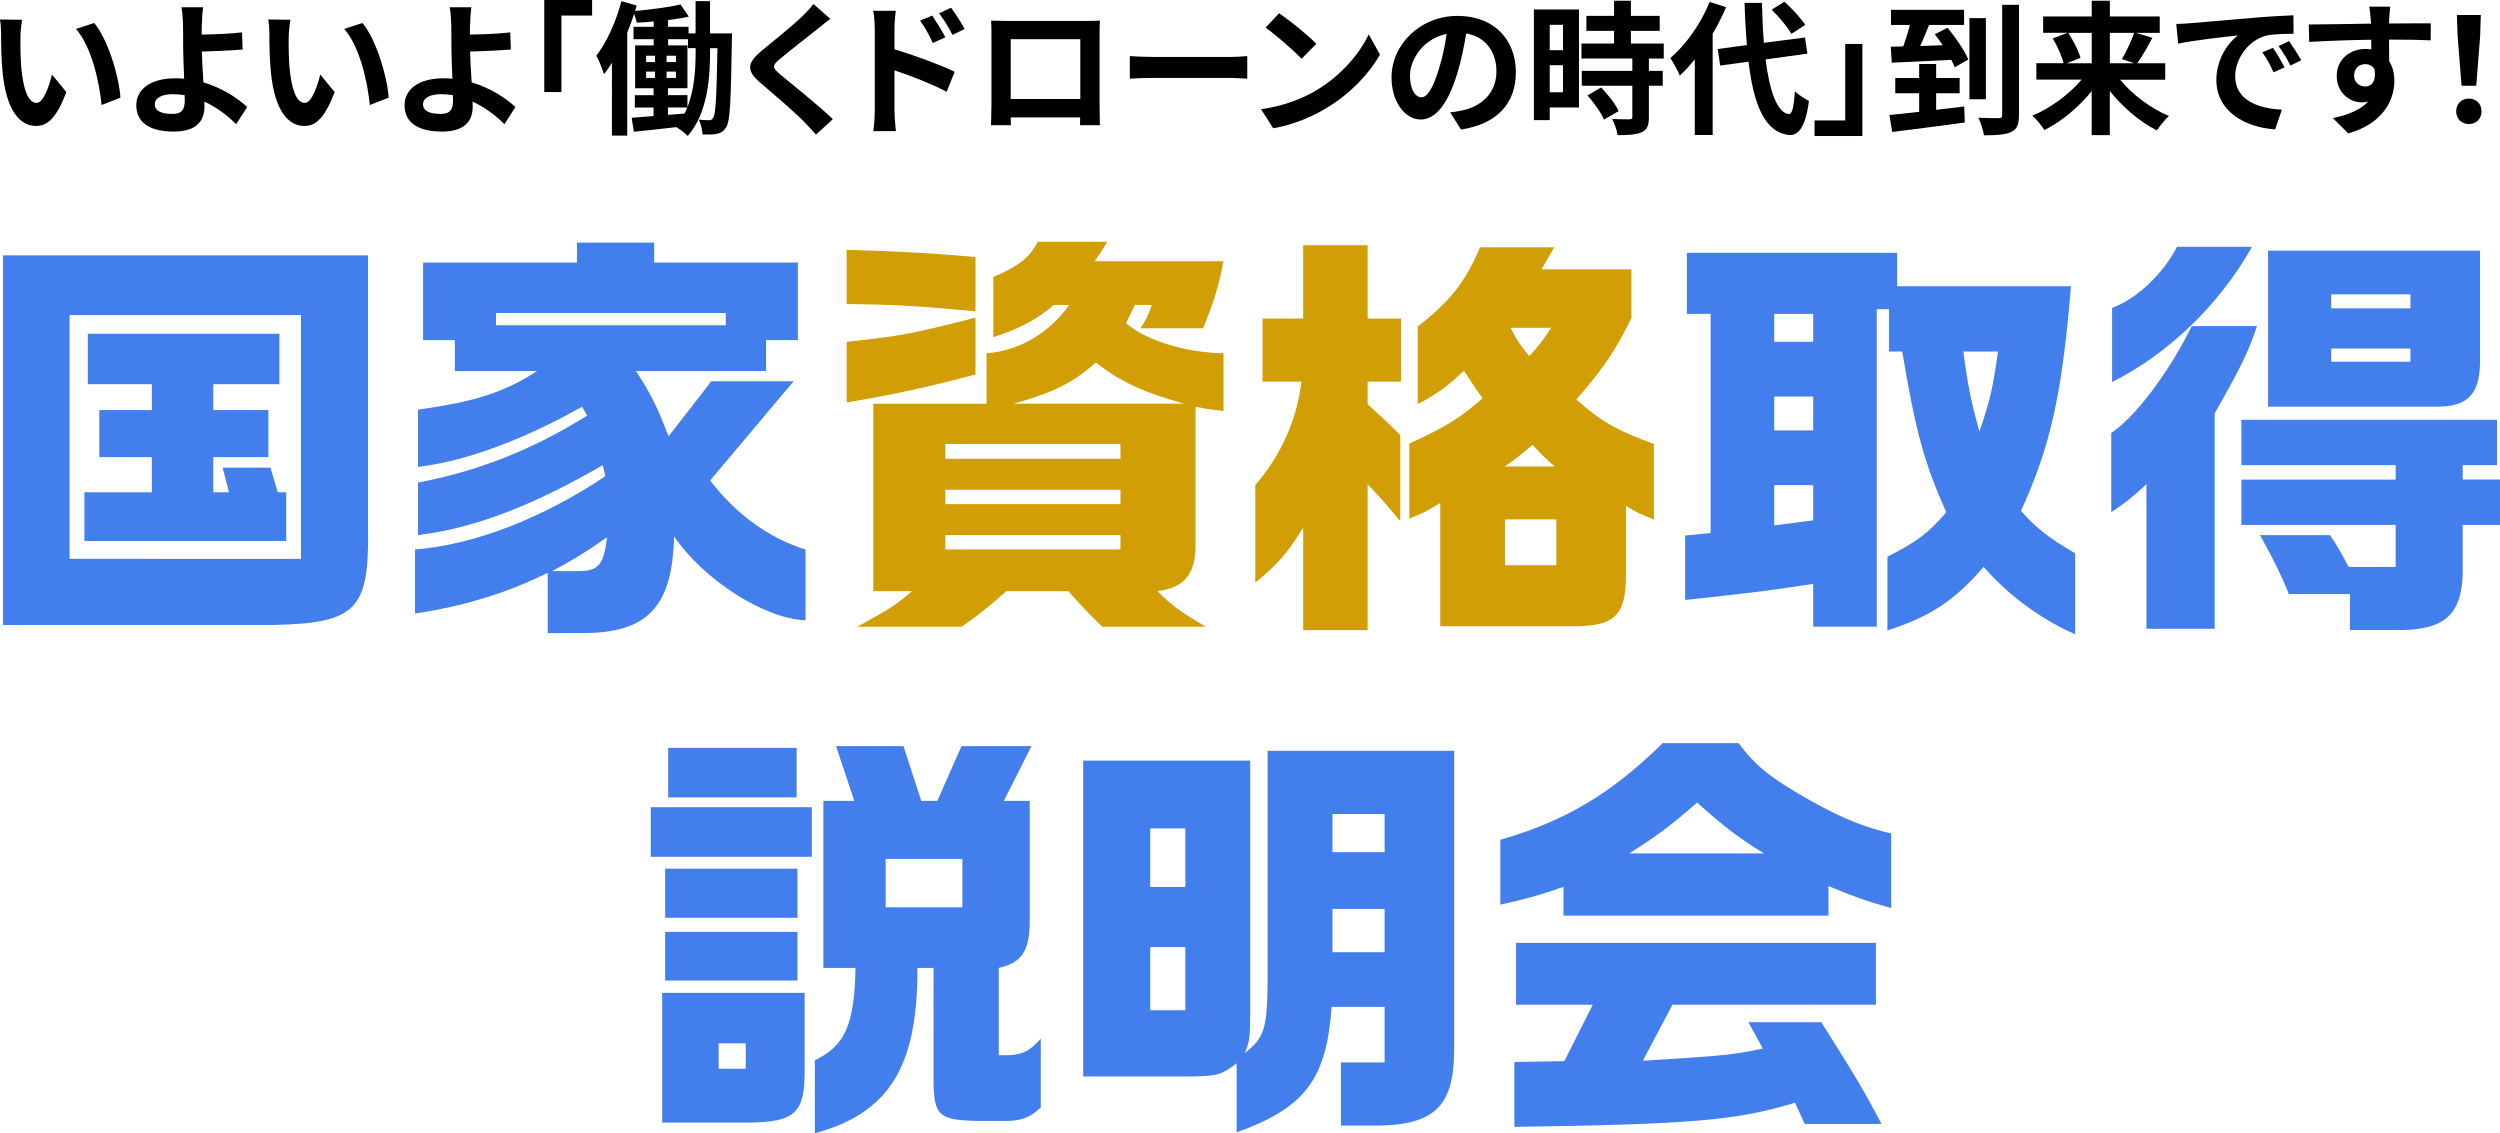 <?xml version="1.0" encoding="UTF-8"?><svg id="_レイヤー_2" xmlns="http://www.w3.org/2000/svg" viewBox="0 0 503.28 228.13"><defs><style>.cls-1{fill:#d29e05;}.cls-2{fill:#437fec;}</style></defs><g id="_レイヤー_1-2"><g><path class="cls-2" d="M.61,51.4H74.09v54.96c.26,16.47-2.39,19.12-19.29,19.46H.61V51.4Zm13.4,12.03v49.07H60.6V63.43H14.01Zm2.99,35.67h13.57v-7.08h-10.58v-9.47h10.58v-5.21h-12.89v-10.16H56.25v10.16h-13.31v5.21h11.09v9.47h-11.09v7.08h3.16l-1.28-4.95h9.64l1.45,4.95h1.71v9.81H16.99v-9.81Z"/><path class="cls-2" d="M91.58,68.47h-6.4v-15.62h30.98v-4.01h15.53v4.01h28.93v15.62h-6.4v6.23h-26.2c2.99,4.52,4.35,7.34,6.57,13.14l8.62-11.09h16.56l-16.81,19.97c5.21,6.83,11.86,11.61,19.2,13.91v14.25c-8.28-.34-20.48-8.11-26.46-16.9-.34,14.34-5.46,19.63-18.95,19.46h-6.49v-12.12c-8.36,4.1-16.64,6.66-26.71,8.19v-12.89c11.78-.94,25.43-6.14,38.32-14.76l-.51-2.22c-14.51,8.36-26.03,12.72-37.21,14.08v-10.58c11.86-2.22,23.04-6.57,34.05-13.48l-1.02-1.79c-11.95,6.74-23.55,11.01-33.03,12.12v-11.52c11.61-1.62,17.32-3.5,23.98-7.77h-16.56v-6.23Zm54.53-2.99v-2.47h-46.26v2.47h46.26Zm-30.38,49.5c4.69,.09,5.72-.94,6.49-6.83-4.52,3.16-6.66,4.44-11.09,6.83h4.61Z"/><path class="cls-1" d="M170.44,50.29c12.03,.34,16.98,.68,25.94,1.45v10.92c-12.03-1.11-16.9-1.37-25.94-1.45v-10.92Zm25.94,25.09c-9.3,2.47-16.13,4.01-25.94,5.63v-12.2c10.58-1.11,12.89-1.54,25.94-4.86v11.44Zm-20.57,43.61v-37.72h22.79v-10.16c6.49-.43,12.72-4.1,16.64-9.73h-3.07c-3.33,2.9-7.08,4.86-12.2,6.49v-12.12c5.04-2.13,7.25-3.84,8.96-7.08h14c-1.19,1.96-1.37,2.22-2.56,3.93h25.94c-.94,4.86-1.79,7.77-4.1,13.48h-12.63c1.19-1.79,1.62-2.65,2.3-4.69h-3.41l-1.79,3.67c4.1,3.5,11.78,5.89,19.63,6.06v11.61c-2.73-.34-3.16-.34-5.63-.85v28.42c-.17,5.46-2.39,8.02-7.68,8.7,3.16,3.07,4.18,3.84,9.73,7.17h-20.82c-3.41-3.33-4.35-4.35-6.83-7.17h-12.46c-4.95,4.27-5.29,4.52-9.05,7.17h-20.99c6.83-3.76,7.85-4.44,11.01-7.17h-7.77Zm49.75-26.63v-2.99h-35.25v2.99h35.25Zm0,9.13v-2.9h-35.25v2.9h35.25Zm0,9.13v-2.9h-35.25v2.9h35.25Zm12.89-29.36c-7.94-2.13-12.97-4.44-17.84-8.28-4.61,4.1-8.62,6.06-16.56,8.28h34.39Z"/><path class="cls-1" d="M254.16,64.12h8.19v-14.76h12.97v14.76h6.74v12.72h-6.74v4.52c3.16,2.9,3.67,3.33,6.57,6.23v17.32c-3.07-3.67-3.5-4.18-6.57-7.42v29.36h-12.97v-20.65c-3.16,5.12-5.12,7.42-9.64,11.09v-19.63c5.21-6.14,8.28-12.89,9.3-20.82h-7.85v-12.72Zm31.24,1.62c6.66-5.21,9.56-8.96,12.55-15.96h14.94l-2.56,4.44h18.09v9.81c-3.24,6.57-5.63,10.16-11.09,16.39,4.86,4.35,8.11,6.23,15.62,8.96v15.19c-2.82-1.11-3.24-1.28-5.63-2.73v14c0,7.94-2.22,10.16-10.16,10.24h-27.22v-24.83c-2.82,1.71-3.24,1.96-6.23,3.16v-15.11c7.42-3.41,10.07-5.04,14.76-9.13-1.79-2.47-2.05-2.9-3.76-5.55-3.24,3.07-5.12,4.52-9.3,6.74v-15.62Zm27.57,28.16c-2.22-1.96-2.47-2.22-4.44-4.35-2.65,2.22-2.99,2.56-5.63,4.35h10.07Zm.34,19.88v-9.22h-10.33v9.22h10.33Zm-9.22-47.79c1.37,2.65,1.71,3.07,3.75,5.72,2.22-2.47,2.56-2.9,4.44-5.72h-8.19Z"/><path class="cls-2" d="M344.37,107.3V63.18h-4.78v-12.29h42.33v6.74h34.99c-1.79,21.76-4.1,32.17-10.07,45.23,3.24,3.58,5.55,5.38,10.92,8.53v16.3c-6.83-2.99-13.4-7.77-18.43-13.57-5.72,6.66-10.67,9.99-19.37,12.8v-14.85c6.06-3.07,8.36-4.86,11.86-8.96-4.44-9.81-6.23-16.47-8.88-32.34h-2.65v-8.53h-2.47v63.92h-12.8v-8.62c-8.96,1.37-13.65,1.96-25.77,3.24v-12.97l5.12-.51Zm20.65-38.49v-5.63h-7.85v5.63h7.85Zm0,17.84v-6.83h-7.85v6.83h7.85Zm0,18.09v-7.08h-7.85v8.11l7.85-1.02Zm30.21-33.97c.94,6.91,1.54,9.9,3.24,16.13,2.05-5.97,2.73-8.7,3.75-16.13h-7Z"/><path class="cls-2" d="M425.02,87.16c4.78-3.16,11.52-12.03,16.21-21.51h13.14c-1.79,5.29-3.16,8.11-8.53,17.58v43.35h-13.74v-29.1c-3.16,2.9-4.27,3.76-7.08,5.63v-15.96Zm28.33-37.47c-6.49,11.61-16.9,21.59-28.16,27.22v-14.93c4.95-1.79,10.33-6.91,13.06-12.29h15.11Zm28.93,46.85v-2.9h-31.06v-9.13h51.46v9.13h-6.91v2.9h7.51v9.13h-7.51v9.9c-.26,8.28-3.75,11.35-13.23,11.27h-9.47v-7.25h-12.29c-1.71-4.18-2.73-6.23-5.8-11.86h14.08c1.71,2.56,1.96,3.07,3.75,6.4h9.47v-8.45h-31.06v-9.13h31.06Zm16.98-46.08v21.42c.17,7.25-2.22,9.99-8.62,9.99h-34.05v-31.41h42.67Zm-14,11.61v-2.82h-15.96v2.82h15.96Zm0,10.75v-2.65h-15.96v2.65h15.96Z"/><path class="cls-2" d="M131.01,162.5h32.43v9.99h-32.43v-9.99Zm2.3,37.38h28.67v16.3c-.08,7.94-2.13,9.73-11.27,9.81h-17.41v-26.11Zm.6-25.01h26.63v9.9h-26.63v-9.9Zm26.63,12.72v9.81h-26.63v-9.81h26.63Zm-.17-37.04v9.98h-25.86v-9.98h25.86Zm-10.24,64.6v-5.12h-5.46v5.12h5.46Zm15.62-20.31v-33.62h6.23l-3.67-11.01h13.57l3.58,11.01h3.24l4.86-11.01h14.08l-5.55,11.01h5.21v24.24c0,5.97-1.62,8.36-6.23,9.39v17.58h2.05c2.82-.17,4.18-.85,6.4-3.33v13.83c-1.88,1.88-3.75,2.65-6.66,2.73h-5.29c-8.79-.09-9.64-.94-9.64-8.79v-22.02h-3.24c.09,19.88-5.72,29.27-20.65,33.28v-14.68c6.14-2.99,7.94-7.17,8.19-18.6h-6.49Zm27.99-12.2v-9.73h-15.45v9.73h15.45Z"/><path class="cls-2" d="M292.74,151.15v60c0,11.95-4.1,15.7-17.5,15.45h-5.29v-12.72h8.79v-11.18h-10.67c-1.02,14.59-5.38,20.31-19.12,25.26v-13.91c-2.9,2.3-4.01,2.56-8.79,2.65h-22.1v-63.58h33.62v51.03c0,4.69-.17,5.8-1.11,7.85,3.93-2.99,4.52-4.95,4.61-14.17v-46.68h37.55Zm-54.11,27.4v-11.78h-7.08v11.78h7.08Zm0,24.83v-12.72h-7.08v12.72h7.08Zm40.11-31.83v-7.68h-10.5v7.68h10.5Zm0,20.14v-8.71h-10.5v8.71h10.5Z"/><path class="cls-2" d="M350,149.61c3.58,4.78,6.66,7.17,14.85,11.78,6.4,3.5,10.41,5.12,15.87,6.4v15.02c-5.12-1.45-7.77-2.39-12.63-4.44v5.97h-53.34v-5.8c-4.95,1.71-7,2.3-12.72,3.58v-13.06c13.06-3.76,22.36-9.3,32.69-19.46h15.28Zm-45.15,64.18l10.07-.17,5.72-11.35h-15.45v-12.46h72.46v12.46h-40.96l-5.97,11.27c15.45-.94,18.35-1.19,24.15-2.47l-2.9-5.29h14.68c7.17,11.35,9.05,14.59,12.12,20.48h-15.45l-1.96-4.27c-11.78,3.58-20.74,4.35-56.5,4.86v-13.06Zm50.27-41.99c-5.04-3.07-7.94-5.29-13.48-10.24-5.21,4.61-8.11,6.74-13.65,10.24h27.14Z"/></g><g><path d="M4.12,7.51c-.03,1.89,0,4.06,.17,6.15,.41,4.18,1.28,7.05,3.1,7.05,1.36,0,2.52-3.39,3.07-5.71l2.9,3.54c-1.91,5.05-3.74,6.82-6.06,6.82-3.19,0-5.95-2.87-6.76-10.65-.29-2.67-.32-6.06-.32-7.83,0-.81-.06-2.06-.23-2.96l4.47,.06c-.2,1.04-.35,2.73-.35,3.54Zm20.13,12.15l-3.8,1.48c-.46-4.67-2-11.72-5.16-15.32l3.68-1.19c2.76,3.34,4.96,10.59,5.28,15.03Z"/><path d="M40.63,4.84c-.03,.67-.03,1.36-.03,2.12,2.32-.03,5.71-.15,8.12-.44l.12,3.45c-2.44,.2-5.86,.35-8.21,.41,.06,1.74,.17,4.06,.32,6.21,3.68,1.07,6.82,3.1,8.82,4.96l-2.23,3.45c-1.65-1.65-3.83-3.37-6.41-4.55,.03,.38,.03,.73,.03,1.02,0,2.58-1.31,5.02-6.18,5.02-4.15,0-7.54-1.36-7.54-5.31,0-3.02,2.58-5.42,7.92-5.42,.58,0,1.16,.03,1.71,.09-.09-2.26-.2-4.73-.2-6.27,0-1.77,0-3.48-.03-4.73-.06-1.42-.14-2.67-.32-3.39h4.38c-.15,.84-.23,2.26-.26,3.39Zm-5.95,18.1c1.86,0,2.52-.81,2.52-2.76,0-.26,0-.61-.03-1.02-.75-.12-1.57-.2-2.38-.2-2.26,0-3.63,.78-3.63,2.03,0,1.42,1.48,1.94,3.51,1.94Z"/><path d="M58.12,7.51c-.03,1.89,0,4.06,.17,6.15,.41,4.18,1.28,7.05,3.1,7.05,1.36,0,2.52-3.39,3.08-5.71l2.9,3.54c-1.91,5.05-3.74,6.82-6.06,6.82-3.19,0-5.95-2.87-6.76-10.65-.29-2.67-.32-6.06-.32-7.83,0-.81-.06-2.06-.23-2.96l4.47,.06c-.2,1.04-.35,2.73-.35,3.54Zm20.13,12.15l-3.8,1.48c-.46-4.67-2-11.72-5.16-15.32l3.68-1.19c2.75,3.34,4.96,10.59,5.28,15.03Z"/><path d="M94.63,4.84c-.03,.67-.03,1.36-.03,2.12,2.32-.03,5.71-.15,8.12-.44l.12,3.45c-2.44,.2-5.86,.35-8.21,.41,.06,1.74,.17,4.06,.32,6.21,3.68,1.07,6.82,3.1,8.82,4.96l-2.23,3.45c-1.65-1.65-3.83-3.37-6.41-4.55,.03,.38,.03,.73,.03,1.02,0,2.58-1.31,5.02-6.18,5.02-4.15,0-7.54-1.36-7.54-5.31,0-3.02,2.58-5.42,7.92-5.42,.58,0,1.16,.03,1.71,.09-.09-2.26-.2-4.73-.2-6.27,0-1.77,0-3.48-.03-4.73-.06-1.42-.14-2.67-.32-3.39h4.38c-.15,.84-.23,2.26-.26,3.39Zm-5.95,18.1c1.86,0,2.52-.81,2.52-2.76,0-.26,0-.61-.03-1.02-.75-.12-1.57-.2-2.38-.2-2.26,0-3.63,.78-3.63,2.03,0,1.42,1.48,1.94,3.51,1.94Z"/><path d="M119.2,0V3.13h-6.18v15.4h-3.45V0h9.63Z"/><path d="M147.36,6.73s-.03,1.02-.03,1.42c-.2,12.07-.32,16.27-1.16,17.49-.52,.84-1.07,1.13-1.89,1.31-.7,.15-1.74,.15-2.84,.12-.06-.87-.32-2.15-.78-2.99,.87,.09,1.62,.12,2.09,.12,.38,0,.61-.12,.84-.52,.49-.75,.67-4.18,.84-13.98h-1.48v.58c0,5.48-.52,12.53-4.5,17.08-.49-.52-1.57-1.33-2.29-1.77-3.07,.38-6.12,.67-8.56,.93l-.44-2.81c1.25-.09,2.76-.2,4.41-.35v-1.71h-3.77v-2.49h3.77v-1.39h-3.71V9.14h3.74v-1.25h-4.06v-2.49h4.06v-1.07c-1.16,.12-2.32,.17-3.42,.23-.09-.49-.29-1.16-.52-1.77-.41,1.25-.87,2.52-1.39,3.74V27.3h-3.08V12.65c-.52,.84-1.04,1.6-1.6,2.29-.23-.84-1.01-2.81-1.54-3.71,2.09-2.73,3.97-6.85,5.05-10.99l3.07,.87c-.12,.35-.2,.73-.32,1.1,3.16-.29,6.82-.75,9.14-1.31l1.68,2.44c-1.25,.29-2.7,.52-4.18,.7v1.36h4.12v1.33h1.42V.23h2.9V6.73h4.41Zm-17.29,5.77h1.8v-1.28h-1.8v1.28Zm0,3.19h1.8v-1.28h-1.8v1.28Zm6-3.19v-1.28h-1.88v1.28h1.88Zm0,3.19v-1.28h-1.88v1.28h1.88Zm3.97-6h-1.54v-1.8h-4v1.25h3.89v8.62h-3.92v1.39h3.92v2.41c1.45-3.65,1.65-7.92,1.65-11.28v-.58Zm-5.57,13.43l3.34-.26c.2-.41,.38-.81,.55-1.22h-3.89v1.48Z"/><path d="M164.61,5.8c-1.89,1.51-5.71,4.47-7.66,6.12-1.54,1.33-1.51,1.65,.06,3.02,2.18,1.83,7.69,6.18,10.65,9.05l-3.39,3.1c-.81-.9-1.65-1.83-2.52-2.7-1.77-1.83-6.03-5.45-8.67-7.72-2.9-2.47-2.67-4,.23-6.44,2.29-1.86,6.27-5.08,8.21-6.96,.84-.84,1.77-1.77,2.23-2.47l3.39,2.99c-.9,.7-1.86,1.45-2.52,2Z"/><path d="M176.09,5.69c0-1.04-.09-2.47-.29-3.51h4.53c-.12,1.02-.26,2.29-.26,3.51v4.23c3.86,1.16,9.46,3.22,12.12,4.53l-1.62,4.03c-3.02-1.6-7.37-3.28-10.5-4.32v8.21c0,.81,.14,2.84,.29,4.03h-4.55c.17-1.13,.29-2.9,.29-4.03V5.69Zm14.21,1.83l-2.52,1.13c-.84-1.83-1.48-2.99-2.55-4.5l2.44-1.02c.81,1.22,1.97,3.07,2.64,4.38Zm3.89-1.68l-2.44,1.19c-.93-1.83-1.62-2.9-2.7-4.35l2.41-1.13c.84,1.16,2.06,2.99,2.73,4.29Z"/><path d="M202.6,4.21h15.95c.72,0,1.83,0,2.87-.06-.06,.87-.06,1.94-.06,2.81v14.21c0,1.13,.06,3.92,.06,4.03h-4c0-.06,.03-.73,.03-1.57h-13.98c.03,.81,.03,1.48,.03,1.57h-4c0-.15,.09-2.67,.09-4.06V6.96c0-.81,0-2-.06-2.81,1.19,.03,2.29,.06,3.08,.06Zm.87,15.72h14.01V7.89h-14.01v12.04Z"/><path d="M232.12,11.46h15.58c1.36,0,2.64-.12,3.39-.17v4.55c-.7-.03-2.18-.15-3.39-.15h-15.58c-1.65,0-3.6,.06-4.67,.15v-4.55c1.04,.09,3.16,.17,4.67,.17Z"/><path d="M264.98,18.19c4.96-2.93,8.73-7.37,10.56-11.28l2.26,4.09c-2.21,3.92-6.06,7.92-10.73,10.73-2.93,1.77-6.67,3.39-10.76,4.09l-2.44-3.83c4.52-.64,8.3-2.12,11.11-3.8Zm0-9.37l-2.96,3.02c-1.51-1.62-5.13-4.79-7.25-6.27l2.73-2.9c2.03,1.36,5.8,4.38,7.48,6.15Z"/><path d="M294.12,26.08l-2.18-3.45c1.1-.12,1.92-.29,2.7-.46,3.71-.87,6.61-3.54,6.61-7.77,0-4-2.18-6.99-6.09-7.66-.41,2.47-.9,5.13-1.74,7.86-1.74,5.86-4.23,9.46-7.4,9.46s-5.89-3.54-5.89-8.44c0-6.7,5.8-12.42,13.31-12.42s11.72,4.99,11.72,11.31-3.74,10.44-11.05,11.57Zm-7.98-6.5c1.22,0,2.35-1.83,3.54-5.74,.67-2.15,1.22-4.61,1.54-7.02-4.79,.99-7.37,5.22-7.37,8.41,0,2.93,1.16,4.35,2.29,4.35Z"/><path d="M317.87,21.64h-5.89v2.55h-3.19V1.91h9.08V21.64Zm-5.89-16.65v5.11h2.67V4.99h-2.67Zm2.67,13.58v-5.45h-2.67v5.45h2.67Zm17.29-6.79v2.49h2.79v2.99h-2.79v6.32c0,1.65-.32,2.52-1.45,3.05-1.13,.49-2.7,.58-4.84,.58-.12-.96-.64-2.32-1.1-3.25,1.39,.06,3.02,.06,3.45,.06,.46,0,.61-.12,.61-.52v-6.24h-10.18v-2.99h10.18v-2.49h-10.24v-3.02h6.56v-2.55h-5.57V3.19h5.57V.15h3.39V3.19h5.8v3.02h-5.8v2.55h6.61v3.02h-2.99Zm-9.6,5.83c1.33,1.42,2.9,3.34,3.51,4.76l-2.96,1.71c-.52-1.33-2-3.39-3.31-4.87l2.75-1.6Z"/><path d="M347.48,1.45c-.75,1.77-1.65,3.57-2.7,5.34V27.18h-3.6V11.95c-.99,1.22-1.97,2.32-3.02,3.25-.32-.81-1.31-2.67-1.91-3.51,3.13-2.67,6.18-6.93,7.92-11.31l3.31,1.07Zm7.95,10.5c.81,6.44,2.35,10.73,4.67,11.02,.67,.06,1.01-1.39,1.25-4.61,.64,.75,2.18,1.62,2.81,1.97-.72,5.6-2.29,6.93-3.92,6.85-4.9-.46-7.19-5.92-8.24-14.76l-5.71,.78-.49-3.34,5.86-.78c-.2-2.61-.38-5.45-.46-8.5h3.51c.06,2.84,.17,5.57,.38,8.04l8.27-1.07,.49,3.25-8.41,1.16Zm5.19-5.13c-.72-1.36-2.46-3.39-3.97-4.87l2.58-1.6c1.54,1.39,3.33,3.31,4.18,4.67l-2.79,1.8Z"/><path d="M365.29,27.38v-3.13h6.18V8.85h3.45V27.38h-9.63Z"/><path d="M395.42,21.44l.12,3.22c-5.16,.73-10.7,1.39-14.62,1.91l-.55-3.42c1.68-.17,3.74-.38,5.98-.64v-3.74h-4.81v-3.07h4.81v-2.81h3.42v2.81h4.73v3.07h-4.73v3.34l5.66-.67Zm-3.36-15.87c1.59,1.94,3.45,4.61,4.18,6.41l-2.73,1.57c-.17-.46-.41-.96-.7-1.51-4.29,.23-8.76,.44-11.98,.58l-.2-3.22,2.52-.06c.49-1.36,.99-2.93,1.33-4.32h-3.8V1.97h14.71v3.05h-7.05c-.55,1.42-1.16,2.9-1.77,4.24,1.45-.03,2.99-.09,4.53-.15-.52-.78-1.07-1.54-1.6-2.2l2.55-1.33Zm7.72,14.42h-3.31V3.65h3.31V19.99Zm6.67-19.03V23.12c0,1.94-.41,2.93-1.57,3.45-1.13,.55-3.02,.67-5.48,.67-.15-.99-.64-2.52-1.13-3.54,1.74,.09,3.51,.09,4.09,.09,.52-.03,.7-.17,.7-.67V.96h3.39Z"/><path d="M426.8,16.04c2.49,3.02,6.21,5.8,9.83,7.31-.78,.7-1.88,2.06-2.41,2.9-3.48-1.74-6.88-4.64-9.49-7.95v8.9h-3.65v-8.85c-2.64,3.25-6.03,6.09-9.51,7.83-.55-.84-1.62-2.2-2.44-2.9,3.65-1.51,7.4-4.26,9.92-7.25h-9.11v-3.31h5.48c-.32-1.39-1.25-3.42-2.17-4.99l2.99-1.13h-4.93V3.31h9.78V.15h3.65V3.31h10.04v3.31h-4.81l3.34,.99c-1.02,1.89-2.12,3.83-3.05,5.13h5.63v3.31h-9.08Zm-10.44-9.43c1.02,1.57,2.09,3.63,2.47,5.05l-2.76,1.07h5.02V6.61h-4.73Zm8.38,0v6.12h4.87l-2.44-.84c.84-1.42,1.89-3.6,2.47-5.28h-4.9Z"/><path d="M440.95,4.67c2.44-.2,7.22-.64,12.53-1.07,2.99-.26,6.15-.44,8.21-.52l.03,3.71c-1.57,.03-4.06,.03-5.6,.41-3.51,.93-6.15,4.67-6.15,8.12,0,4.79,4.47,6.5,9.4,6.76l-1.36,3.97c-6.09-.41-11.83-3.65-11.83-9.95,0-4.18,2.35-7.48,4.32-8.96-2.73,.29-8.64,.93-12.01,1.65l-.38-3.97c1.16-.03,2.29-.09,2.84-.15Zm18.94,8.9l-2.2,.99c-.73-1.6-1.33-2.73-2.26-4.03l2.15-.9c.73,1.04,1.77,2.81,2.32,3.94Zm3.37-1.42l-2.18,1.04c-.78-1.57-1.45-2.64-2.38-3.92l2.12-.99c.72,1.02,1.83,2.73,2.44,3.86Z"/><path d="M480.97,3.83c0,.23,0,.55-.03,.9,2.93,0,6.9-.06,8.41-.03l-.03,3.42c-1.74-.09-4.44-.15-8.38-.15,0,1.48,.03,3.07,.03,4.35,.7,1.1,1.04,2.47,1.04,3.97,0,3.77-2.21,8.59-9.28,10.56l-3.1-3.08c2.93-.61,5.48-1.57,7.08-3.31-.41,.09-.84,.15-1.31,.15-2.23,0-4.99-1.8-4.99-5.34,0-3.28,2.64-5.42,5.8-5.42,.41,0,.78,.03,1.16,.09,0-.64,0-1.31-.03-1.94-4.38,.06-8.91,.23-12.47,.44l-.09-3.51c3.31,0,8.59-.12,12.53-.17-.03-.38-.03-.67-.06-.9-.09-1.19-.2-2.18-.29-2.52h4.21c-.06,.46-.17,2.03-.2,2.49Zm-4.84,13.58c1.22,0,2.29-.93,1.89-3.48-.41-.67-1.1-1.02-1.89-1.02-1.13,0-2.23,.78-2.23,2.32,0,1.33,1.07,2.18,2.23,2.18Z"/><path d="M494.46,22.42c0-1.54,1.1-2.58,2.55-2.58s2.55,1.04,2.55,2.58-1.1,2.55-2.55,2.55-2.55-1.04-2.55-2.55Zm.29-15.08l-.15-4.32h4.82l-.14,4.32-.78,9.92h-2.96l-.78-9.92Z"/></g></g></svg>